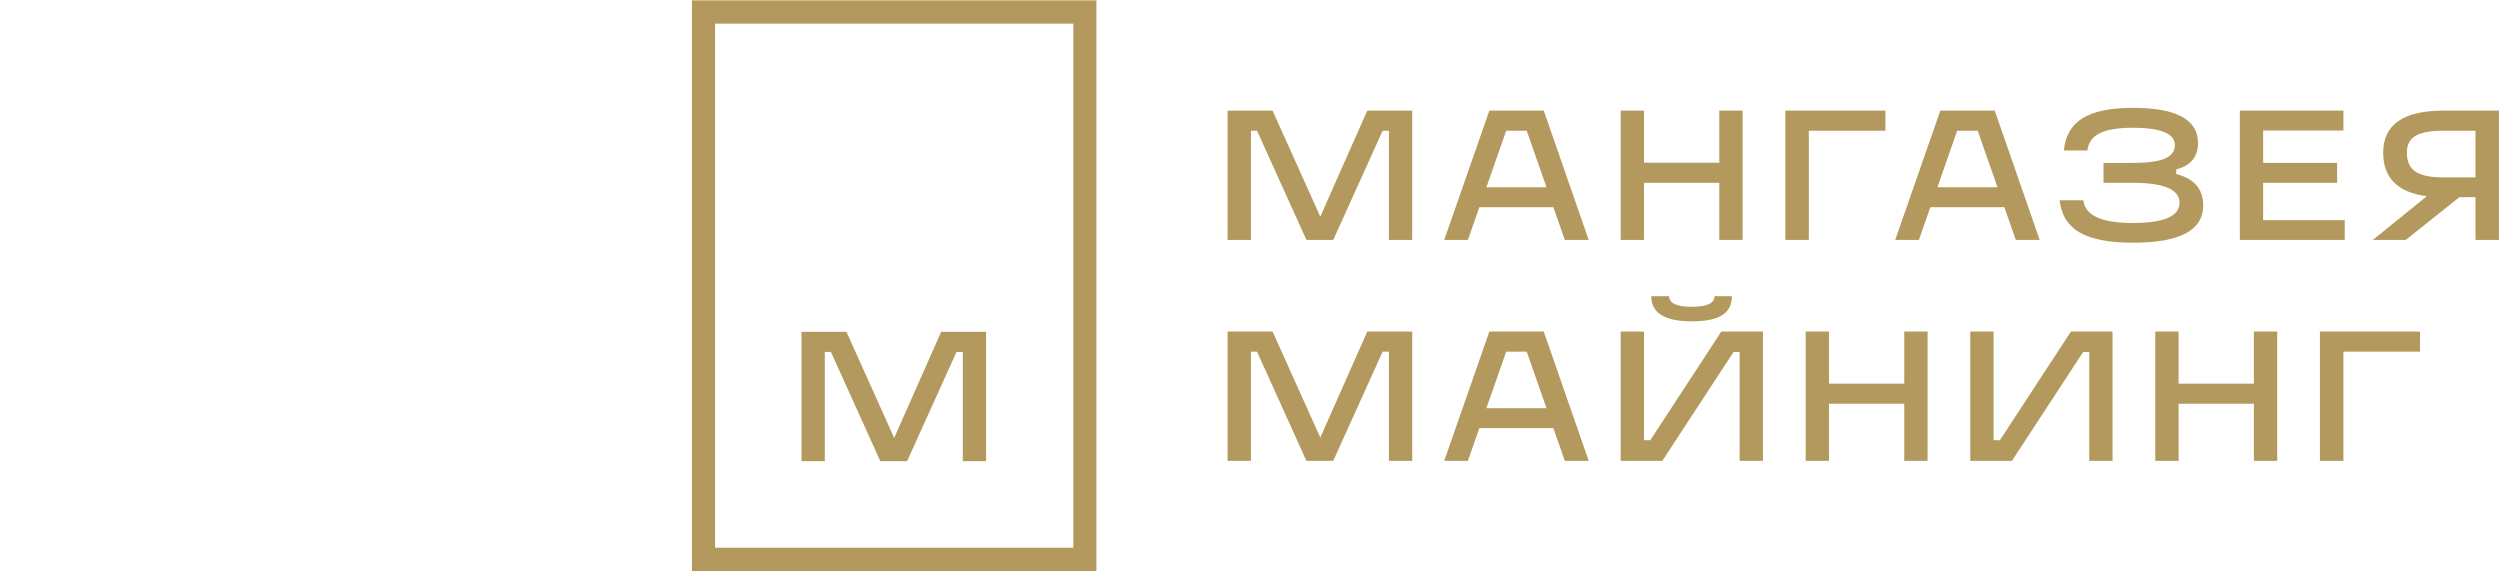 <svg width="210" height="48" viewBox="0 0 210 48" fill="none" xmlns="http://www.w3.org/2000/svg">
<g clip-path="url(#clip0_580_14183)">
<path fill-rule="evenodd" clip-rule="evenodd" d="M79.058 27.874H82.833V38.735H80.876V29.561H80.348L76.198 38.735H73.946L69.797 29.561H69.284V38.735H67.326V27.874H71.103L75.111 36.782L79.058 27.874Z" fill="#B3995D"/>
<path fill-rule="evenodd" clip-rule="evenodd" d="M58.123 47.965H92.1V0.031H58.123V47.965ZM60.065 46.011H90.158V1.985H60.065V46.011Z" fill="#B3995D"/>
<path fill-rule="evenodd" clip-rule="evenodd" d="M114.851 9.292H118.626V20.154H116.669V10.981H116.141L111.991 20.154H109.739L105.59 10.981H105.078V20.154H103.119V9.292H106.896L110.905 18.2L114.851 9.292Z" fill="#B3995D"/>
<path fill-rule="evenodd" clip-rule="evenodd" d="M133.451 20.154H131.446L130.482 17.404H124.267L123.304 20.154H121.315L125.107 9.292H129.675L133.451 20.154ZM126.521 10.98L124.857 15.732H129.907L128.245 10.98H126.521Z" fill="#B3995D"/>
<path fill-rule="evenodd" clip-rule="evenodd" d="M144.421 13.668V9.292H146.378V20.154H144.421V15.356H138.097V20.154H136.139V9.292H138.097V13.668H144.421Z" fill="#B3995D"/>
<path fill-rule="evenodd" clip-rule="evenodd" d="M149.968 20.154V9.292H158.374V10.98H151.941V20.154H149.968Z" fill="#B3995D"/>
<path fill-rule="evenodd" clip-rule="evenodd" d="M171.333 20.154H169.328L168.365 17.404H162.15L161.186 20.154H159.198L162.989 9.292H167.558L171.333 20.154ZM164.403 10.98L162.74 15.732H167.79L166.127 10.98H164.403Z" fill="#B3995D"/>
<path fill-rule="evenodd" clip-rule="evenodd" d="M182.8 14.231V14.621C184.313 14.997 185.068 15.878 185.068 17.263C185.068 19.347 183.105 20.388 179.18 20.388C177.17 20.388 175.67 20.099 174.682 19.521C173.692 18.942 173.135 18.044 173.011 16.825H175C175.145 18.096 176.528 18.732 179.149 18.732C181.769 18.732 183.08 18.164 183.08 17.028C183.08 15.914 181.769 15.356 179.149 15.356H176.694V13.684H179.149C180.382 13.684 181.28 13.565 181.845 13.324C182.409 13.085 182.691 12.71 182.691 12.2C182.691 11.22 181.51 10.731 179.149 10.731C177.916 10.731 176.991 10.884 176.375 11.192C175.758 11.499 175.414 11.98 175.342 12.637H173.368C173.482 11.408 174.006 10.504 174.938 9.926C175.87 9.348 177.284 9.059 179.18 9.059C182.816 9.059 184.633 10.043 184.633 12.012C184.633 13.179 184.022 13.918 182.8 14.231Z" fill="#B3995D"/>
<path fill-rule="evenodd" clip-rule="evenodd" d="M196.956 20.154H188.145V9.292H196.847V10.964H190.104V13.684H196.318V15.356H190.104V18.498H196.956V20.154Z" fill="#B3995D"/>
<path fill-rule="evenodd" clip-rule="evenodd" d="M205.253 9.292H209.915V20.154H207.941V16.56H206.59L202.083 20.154H199.317L203.854 16.481C201.41 16.168 200.188 14.949 200.188 12.825C200.188 10.47 201.876 9.292 205.253 9.292ZM205.253 14.903H207.941V10.981H205.253C204.166 10.981 203.38 11.124 202.899 11.41C202.417 11.697 202.177 12.168 202.177 12.825C202.177 13.565 202.417 14.096 202.899 14.418C203.38 14.742 204.166 14.903 205.253 14.903Z" fill="#B3995D"/>
<path fill-rule="evenodd" clip-rule="evenodd" d="M114.851 27.85H118.626V38.712H116.669V29.539H116.141L111.991 38.712H109.739L105.59 29.539H105.078V38.712H103.119V27.85H106.896L110.905 36.758L114.851 27.85Z" fill="#B3995D"/>
<path fill-rule="evenodd" clip-rule="evenodd" d="M133.451 38.712H131.446L130.482 35.962H124.267L123.304 38.712H121.315L125.107 27.85H129.675L133.451 38.712ZM126.521 29.538L124.857 34.29H129.907L128.245 29.538H126.521Z" fill="#B3995D"/>
<path fill-rule="evenodd" clip-rule="evenodd" d="M144.591 27.85H148.087V38.712H146.13V29.57H145.617L139.635 38.712H136.138V27.85H138.097V36.977H138.625L144.591 27.85ZM142.106 26.991C139.837 26.991 138.703 26.288 138.703 24.881H140.21C140.21 25.475 140.842 25.772 142.106 25.772C143.379 25.772 144.017 25.475 144.017 24.881H145.477C145.477 25.6 145.205 26.132 144.662 26.476C144.117 26.819 143.266 26.991 142.106 26.991Z" fill="#B3995D"/>
<path fill-rule="evenodd" clip-rule="evenodd" d="M159.958 32.227V27.85H161.917V38.712H159.958V33.914H153.634V38.712H151.677V27.85H153.634V32.227H159.958Z" fill="#B3995D"/>
<path fill-rule="evenodd" clip-rule="evenodd" d="M173.958 27.85H177.454V38.712H175.497V29.57H174.983L169.002 38.712H165.505V27.85H167.464V36.977H167.992L173.958 27.85Z" fill="#B3995D"/>
<path fill-rule="evenodd" clip-rule="evenodd" d="M189.326 32.227V27.85H191.284V38.712H189.326V33.914H183.002V38.712H181.044V27.85H183.002V32.227H189.326Z" fill="#B3995D"/>
<path fill-rule="evenodd" clip-rule="evenodd" d="M194.873 38.712V27.85H203.279V29.538H196.846V38.712H194.873Z" fill="#B3995D"/>
</g>
<defs>
<clipPath id="clip0_580_14183">
<rect width="152" height="48" fill="white" transform="translate(58)"/>
</clipPath>
</defs>
</svg>
